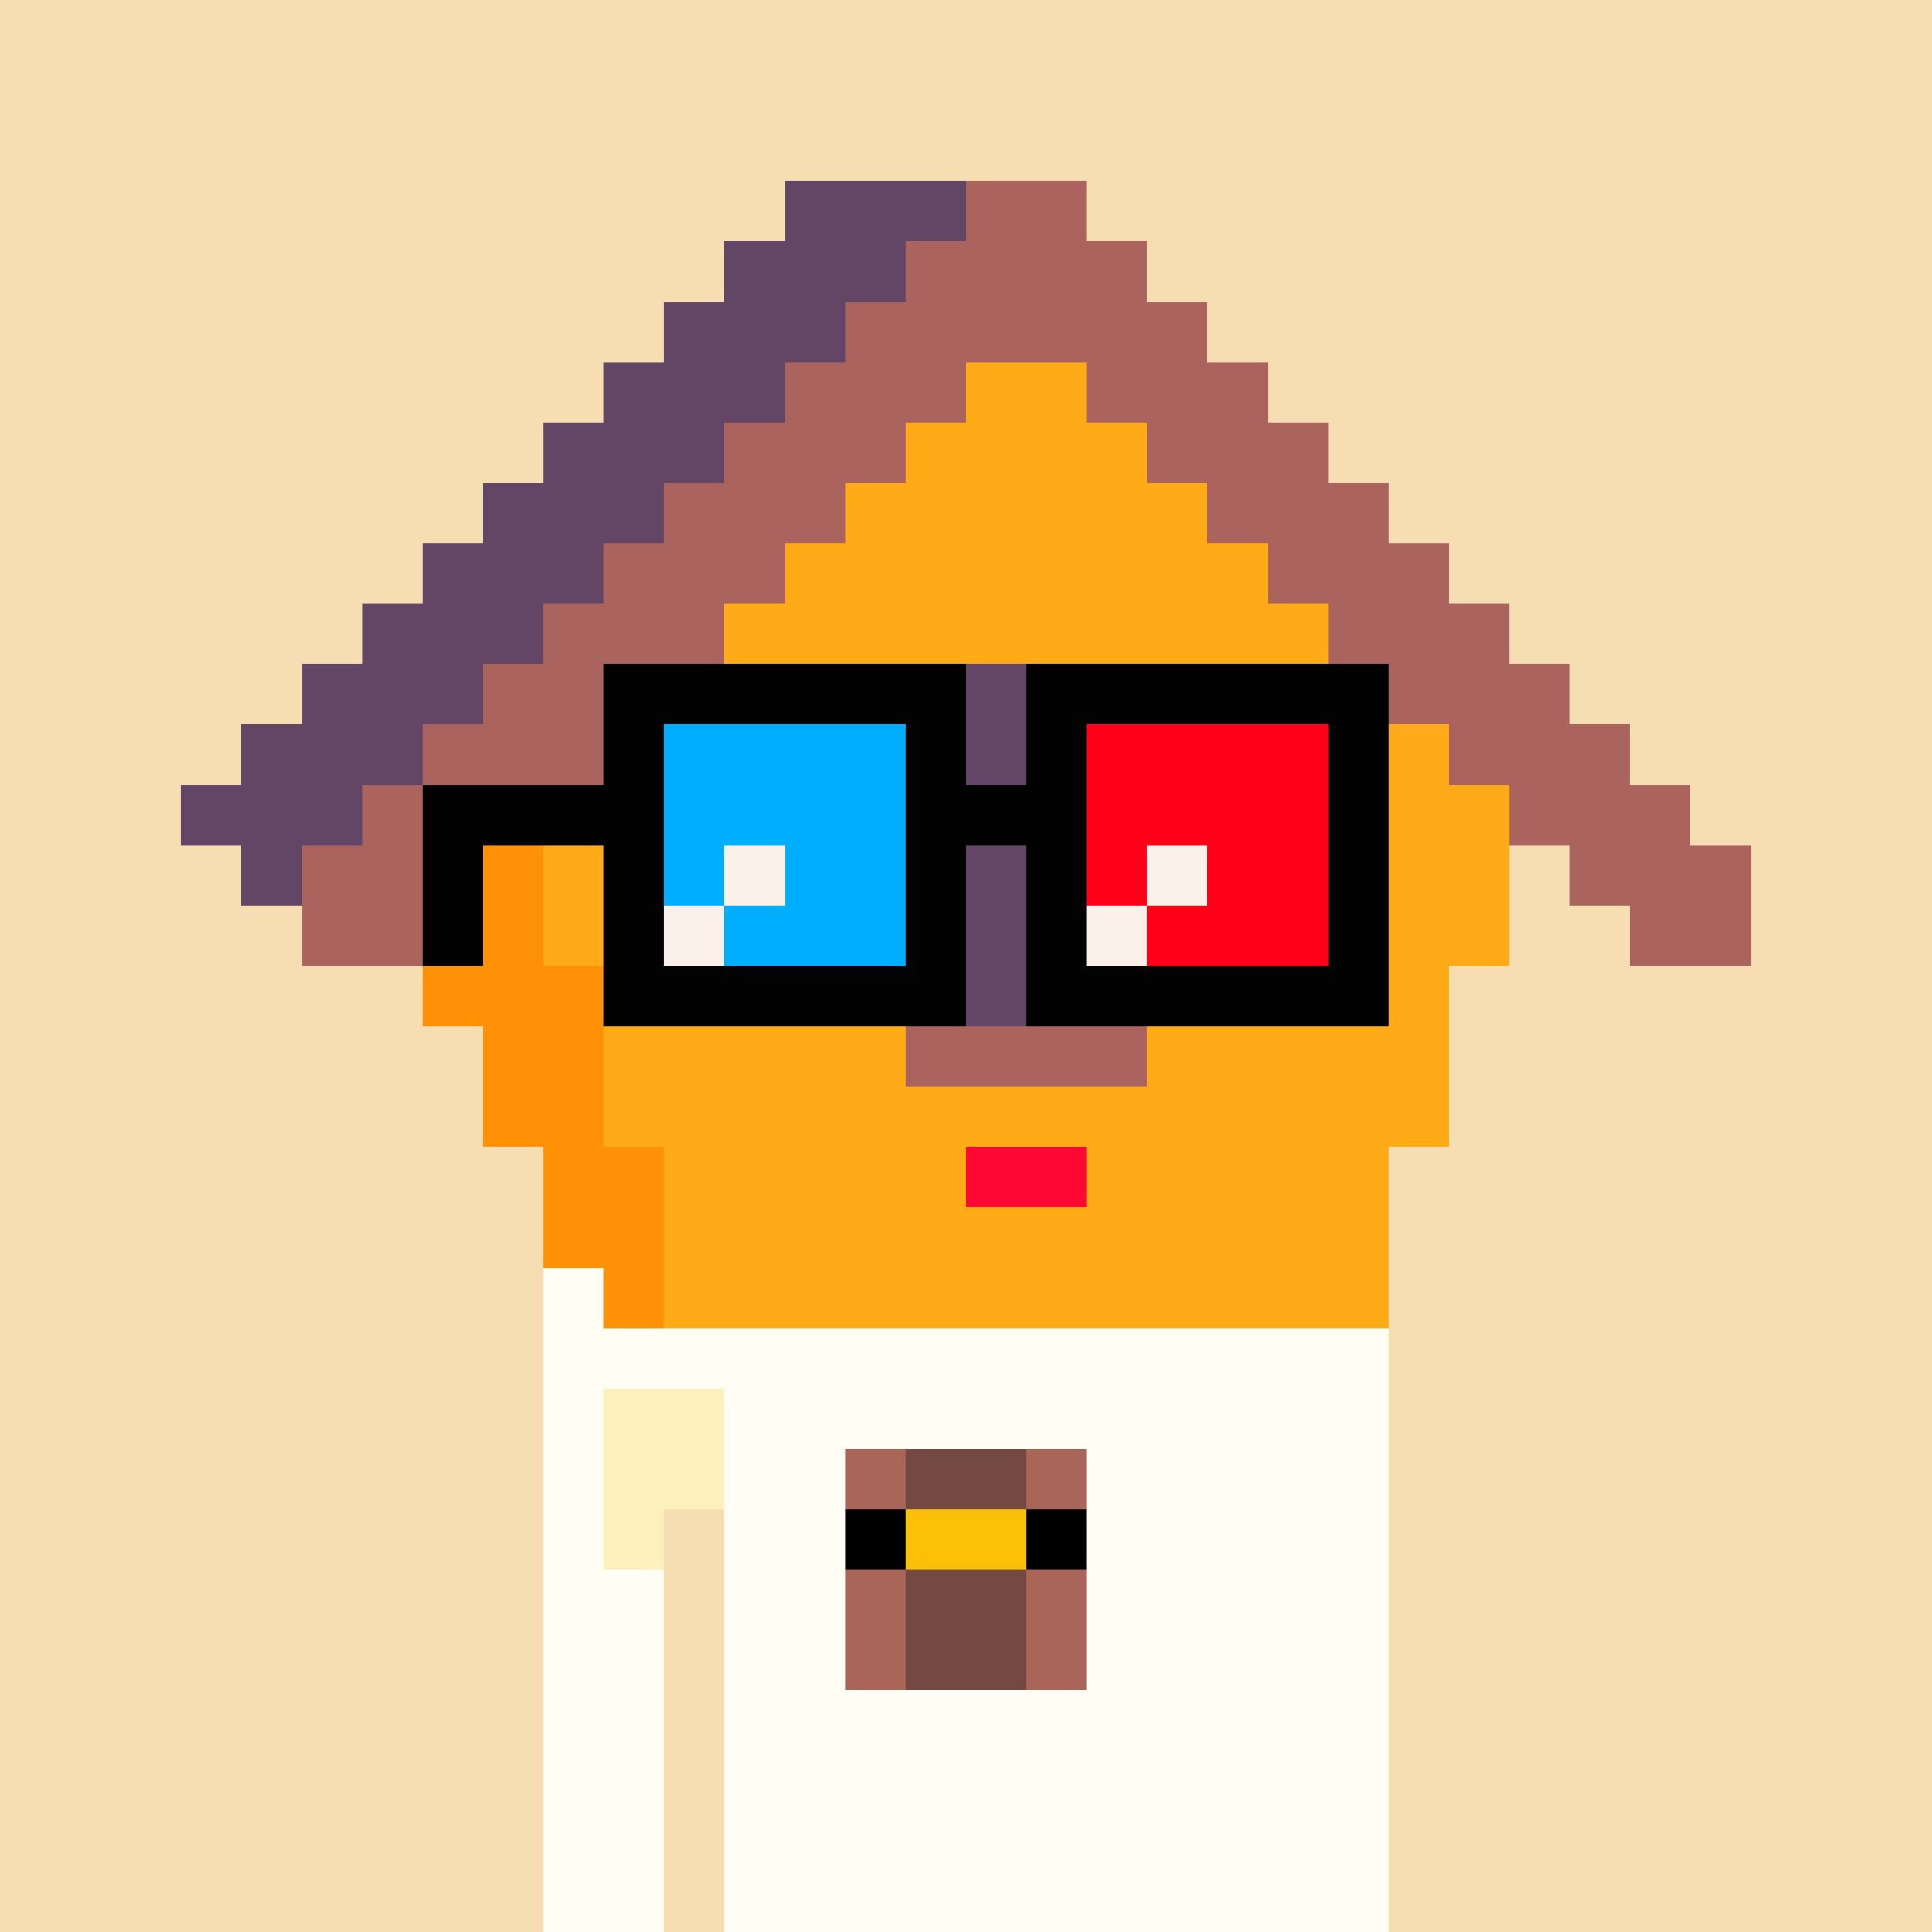 <svg width="320" height="320" viewBox="0 0 320 320" xmlns="http://www.w3.org/2000/svg" shape-rendering="crispEdges"><rect width="100%" height="100%" fill="#f7ddb2" /><rect width="40" height="10" x="90" y="210" fill="#fffdf4" /><rect width="70" height="10" x="130" y="210" fill="#fcf1bc" /><rect width="30" height="10" x="200" y="210" fill="#fffdf4" /><rect width="140" height="10" x="90" y="220" fill="#fffdf4" /><rect width="10" height="10" x="90" y="230" fill="#fffdf4" /><rect width="20" height="10" x="100" y="230" fill="#fcf1bc" /><rect width="110" height="10" x="120" y="230" fill="#fffdf4" /><rect width="10" height="10" x="90" y="240" fill="#fffdf4" /><rect width="20" height="10" x="100" y="240" fill="#fcf1bc" /><rect width="110" height="10" x="120" y="240" fill="#fffdf4" /><rect width="10" height="10" x="90" y="250" fill="#fffdf4" /><rect width="10" height="10" x="100" y="250" fill="#fcf1bc" /><rect width="110" height="10" x="120" y="250" fill="#fffdf4" /><rect width="20" height="10" x="90" y="260" fill="#fffdf4" /><rect width="110" height="10" x="120" y="260" fill="#fffdf4" /><rect width="20" height="10" x="90" y="270" fill="#fffdf4" /><rect width="110" height="10" x="120" y="270" fill="#fffdf4" /><rect width="20" height="10" x="90" y="280" fill="#fffdf4" /><rect width="110" height="10" x="120" y="280" fill="#fffdf4" /><rect width="20" height="10" x="90" y="290" fill="#fffdf4" /><rect width="110" height="10" x="120" y="290" fill="#fffdf4" /><rect width="20" height="10" x="90" y="300" fill="#fffdf4" /><rect width="110" height="10" x="120" y="300" fill="#fffdf4" /><rect width="20" height="10" x="90" y="310" fill="#fffdf4" /><rect width="110" height="10" x="120" y="310" fill="#fffdf4" /><rect width="10" height="10" x="140" y="240" fill="#a96557" /><rect width="20" height="10" x="150" y="240" fill="#744941" /><rect width="10" height="10" x="170" y="240" fill="#a96557" /><rect width="10" height="10" x="140" y="250" fill="#000000" /><rect width="20" height="10" x="150" y="250" fill="#fbc106" /><rect width="10" height="10" x="170" y="250" fill="#000000" /><rect width="10" height="10" x="140" y="260" fill="#a96557" /><rect width="20" height="10" x="150" y="260" fill="#744941" /><rect width="10" height="10" x="170" y="260" fill="#a96557" /><rect width="10" height="10" x="140" y="270" fill="#a96557" /><rect width="20" height="10" x="150" y="270" fill="#744941" /><rect width="10" height="10" x="170" y="270" fill="#a96557" /><rect width="30" height="10" x="130" y="30" fill="#634666" /><rect width="20" height="10" x="160" y="30" fill="#ab635e" /><rect width="30" height="10" x="120" y="40" fill="#634666" /><rect width="40" height="10" x="150" y="40" fill="#ab635e" /><rect width="30" height="10" x="110" y="50" fill="#634666" /><rect width="60" height="10" x="140" y="50" fill="#ab635e" /><rect width="30" height="10" x="100" y="60" fill="#634666" /><rect width="30" height="10" x="130" y="60" fill="#ab635e" /><rect width="20" height="10" x="160" y="60" fill="#ffab18" /><rect width="30" height="10" x="180" y="60" fill="#ab635e" /><rect width="30" height="10" x="90" y="70" fill="#634666" /><rect width="30" height="10" x="120" y="70" fill="#ab635e" /><rect width="40" height="10" x="150" y="70" fill="#ffab18" /><rect width="30" height="10" x="190" y="70" fill="#ab635e" /><rect width="30" height="10" x="80" y="80" fill="#634666" /><rect width="30" height="10" x="110" y="80" fill="#ab635e" /><rect width="60" height="10" x="140" y="80" fill="#ffab18" /><rect width="30" height="10" x="200" y="80" fill="#ab635e" /><rect width="30" height="10" x="70" y="90" fill="#634666" /><rect width="30" height="10" x="100" y="90" fill="#ab635e" /><rect width="80" height="10" x="130" y="90" fill="#ffab18" /><rect width="30" height="10" x="210" y="90" fill="#ab635e" /><rect width="30" height="10" x="60" y="100" fill="#634666" /><rect width="30" height="10" x="90" y="100" fill="#ab635e" /><rect width="100" height="10" x="120" y="100" fill="#ffab18" /><rect width="30" height="10" x="220" y="100" fill="#ab635e" /><rect width="30" height="10" x="50" y="110" fill="#634666" /><rect width="30" height="10" x="80" y="110" fill="#ab635e" /><rect width="40" height="10" x="110" y="110" fill="#ffab18" /><rect width="40" height="10" x="150" y="110" fill="#634666" /><rect width="40" height="10" x="190" y="110" fill="#ffab18" /><rect width="30" height="10" x="230" y="110" fill="#ab635e" /><rect width="30" height="10" x="40" y="120" fill="#634666" /><rect width="30" height="10" x="70" y="120" fill="#ab635e" /><rect width="40" height="10" x="100" y="120" fill="#ffab18" /><rect width="60" height="10" x="140" y="120" fill="#634666" /><rect width="40" height="10" x="200" y="120" fill="#ffab18" /><rect width="30" height="10" x="240" y="120" fill="#ab635e" /><rect width="30" height="10" x="30" y="130" fill="#634666" /><rect width="30" height="10" x="60" y="130" fill="#ab635e" /><rect width="40" height="10" x="90" y="130" fill="#ffab18" /><rect width="70" height="10" x="130" y="130" fill="#634666" /><rect width="10" height="10" x="200" y="130" fill="#ab635e" /><rect width="40" height="10" x="210" y="130" fill="#ffab18" /><rect width="30" height="10" x="250" y="130" fill="#ab635e" /><rect width="10" height="10" x="40" y="140" fill="#634666" /><rect width="30" height="10" x="50" y="140" fill="#ab635e" /><rect width="10" height="10" x="80" y="140" fill="#ff9106" /><rect width="40" height="10" x="90" y="140" fill="#ffab18" /><rect width="70" height="10" x="130" y="140" fill="#634666" /><rect width="10" height="10" x="200" y="140" fill="#ab635e" /><rect width="40" height="10" x="210" y="140" fill="#ffab18" /><rect width="30" height="10" x="260" y="140" fill="#ab635e" /><rect width="20" height="10" x="50" y="150" fill="#ab635e" /><rect width="20" height="10" x="70" y="150" fill="#ff9106" /><rect width="40" height="10" x="90" y="150" fill="#ffab18" /><rect width="70" height="10" x="130" y="150" fill="#634666" /><rect width="10" height="10" x="200" y="150" fill="#ab635e" /><rect width="40" height="10" x="210" y="150" fill="#ffab18" /><rect width="20" height="10" x="270" y="150" fill="#ab635e" /><rect width="30" height="10" x="70" y="160" fill="#ff9106" /><rect width="40" height="10" x="100" y="160" fill="#ffab18" /><rect width="50" height="10" x="140" y="160" fill="#634666" /><rect width="10" height="10" x="190" y="160" fill="#ab635e" /><rect width="40" height="10" x="200" y="160" fill="#ffab18" /><rect width="20" height="10" x="80" y="170" fill="#ff9106" /><rect width="50" height="10" x="100" y="170" fill="#ffab18" /><rect width="40" height="10" x="150" y="170" fill="#ab635e" /><rect width="50" height="10" x="190" y="170" fill="#ffab18" /><rect width="20" height="10" x="80" y="180" fill="#ff9106" /><rect width="140" height="10" x="100" y="180" fill="#ffab18" /><rect width="20" height="10" x="90" y="190" fill="#ff9106" /><rect width="50" height="10" x="110" y="190" fill="#ffab18" /><rect width="20" height="10" x="160" y="190" fill="#ff0833" /><rect width="50" height="10" x="180" y="190" fill="#ffab18" /><rect width="20" height="10" x="90" y="200" fill="#ff9106" /><rect width="120" height="10" x="110" y="200" fill="#ffab18" /><rect width="10" height="10" x="100" y="210" fill="#ff9106" /><rect width="120" height="10" x="110" y="210" fill="#ffab18" /><rect width="60" height="10" x="100" y="110" fill="#020203" /><rect width="60" height="10" x="170" y="110" fill="#020203" /><rect width="10" height="10" x="100" y="120" fill="#020203" /><rect width="40" height="10" x="110" y="120" fill="#00aeff" /><rect width="10" height="10" x="150" y="120" fill="#020203" /><rect width="10" height="10" x="170" y="120" fill="#020203" /><rect width="40" height="10" x="180" y="120" fill="#ff0018" /><rect width="10" height="10" x="220" y="120" fill="#020203" /><rect width="40" height="10" x="70" y="130" fill="#020203" /><rect width="40" height="10" x="110" y="130" fill="#00aeff" /><rect width="30" height="10" x="150" y="130" fill="#020203" /><rect width="40" height="10" x="180" y="130" fill="#ff0018" /><rect width="10" height="10" x="220" y="130" fill="#020203" /><rect width="10" height="10" x="70" y="140" fill="#020203" /><rect width="10" height="10" x="100" y="140" fill="#020203" /><rect width="10" height="10" x="110" y="140" fill="#00aeff" /><rect width="10" height="10" x="120" y="140" fill="#fcf0ea" /><rect width="20" height="10" x="130" y="140" fill="#00aeff" /><rect width="10" height="10" x="150" y="140" fill="#020203" /><rect width="10" height="10" x="170" y="140" fill="#020203" /><rect width="10" height="10" x="180" y="140" fill="#ff0018" /><rect width="10" height="10" x="190" y="140" fill="#fcf0ea" /><rect width="20" height="10" x="200" y="140" fill="#ff0018" /><rect width="10" height="10" x="220" y="140" fill="#020203" /><rect width="10" height="10" x="70" y="150" fill="#020203" /><rect width="10" height="10" x="100" y="150" fill="#020203" /><rect width="10" height="10" x="110" y="150" fill="#fcf0ea" /><rect width="30" height="10" x="120" y="150" fill="#00aeff" /><rect width="10" height="10" x="150" y="150" fill="#020203" /><rect width="10" height="10" x="170" y="150" fill="#020203" /><rect width="10" height="10" x="180" y="150" fill="#fcf0ea" /><rect width="30" height="10" x="190" y="150" fill="#ff0018" /><rect width="10" height="10" x="220" y="150" fill="#020203" /><rect width="60" height="10" x="100" y="160" fill="#020203" /><rect width="60" height="10" x="170" y="160" fill="#020203" /></svg>